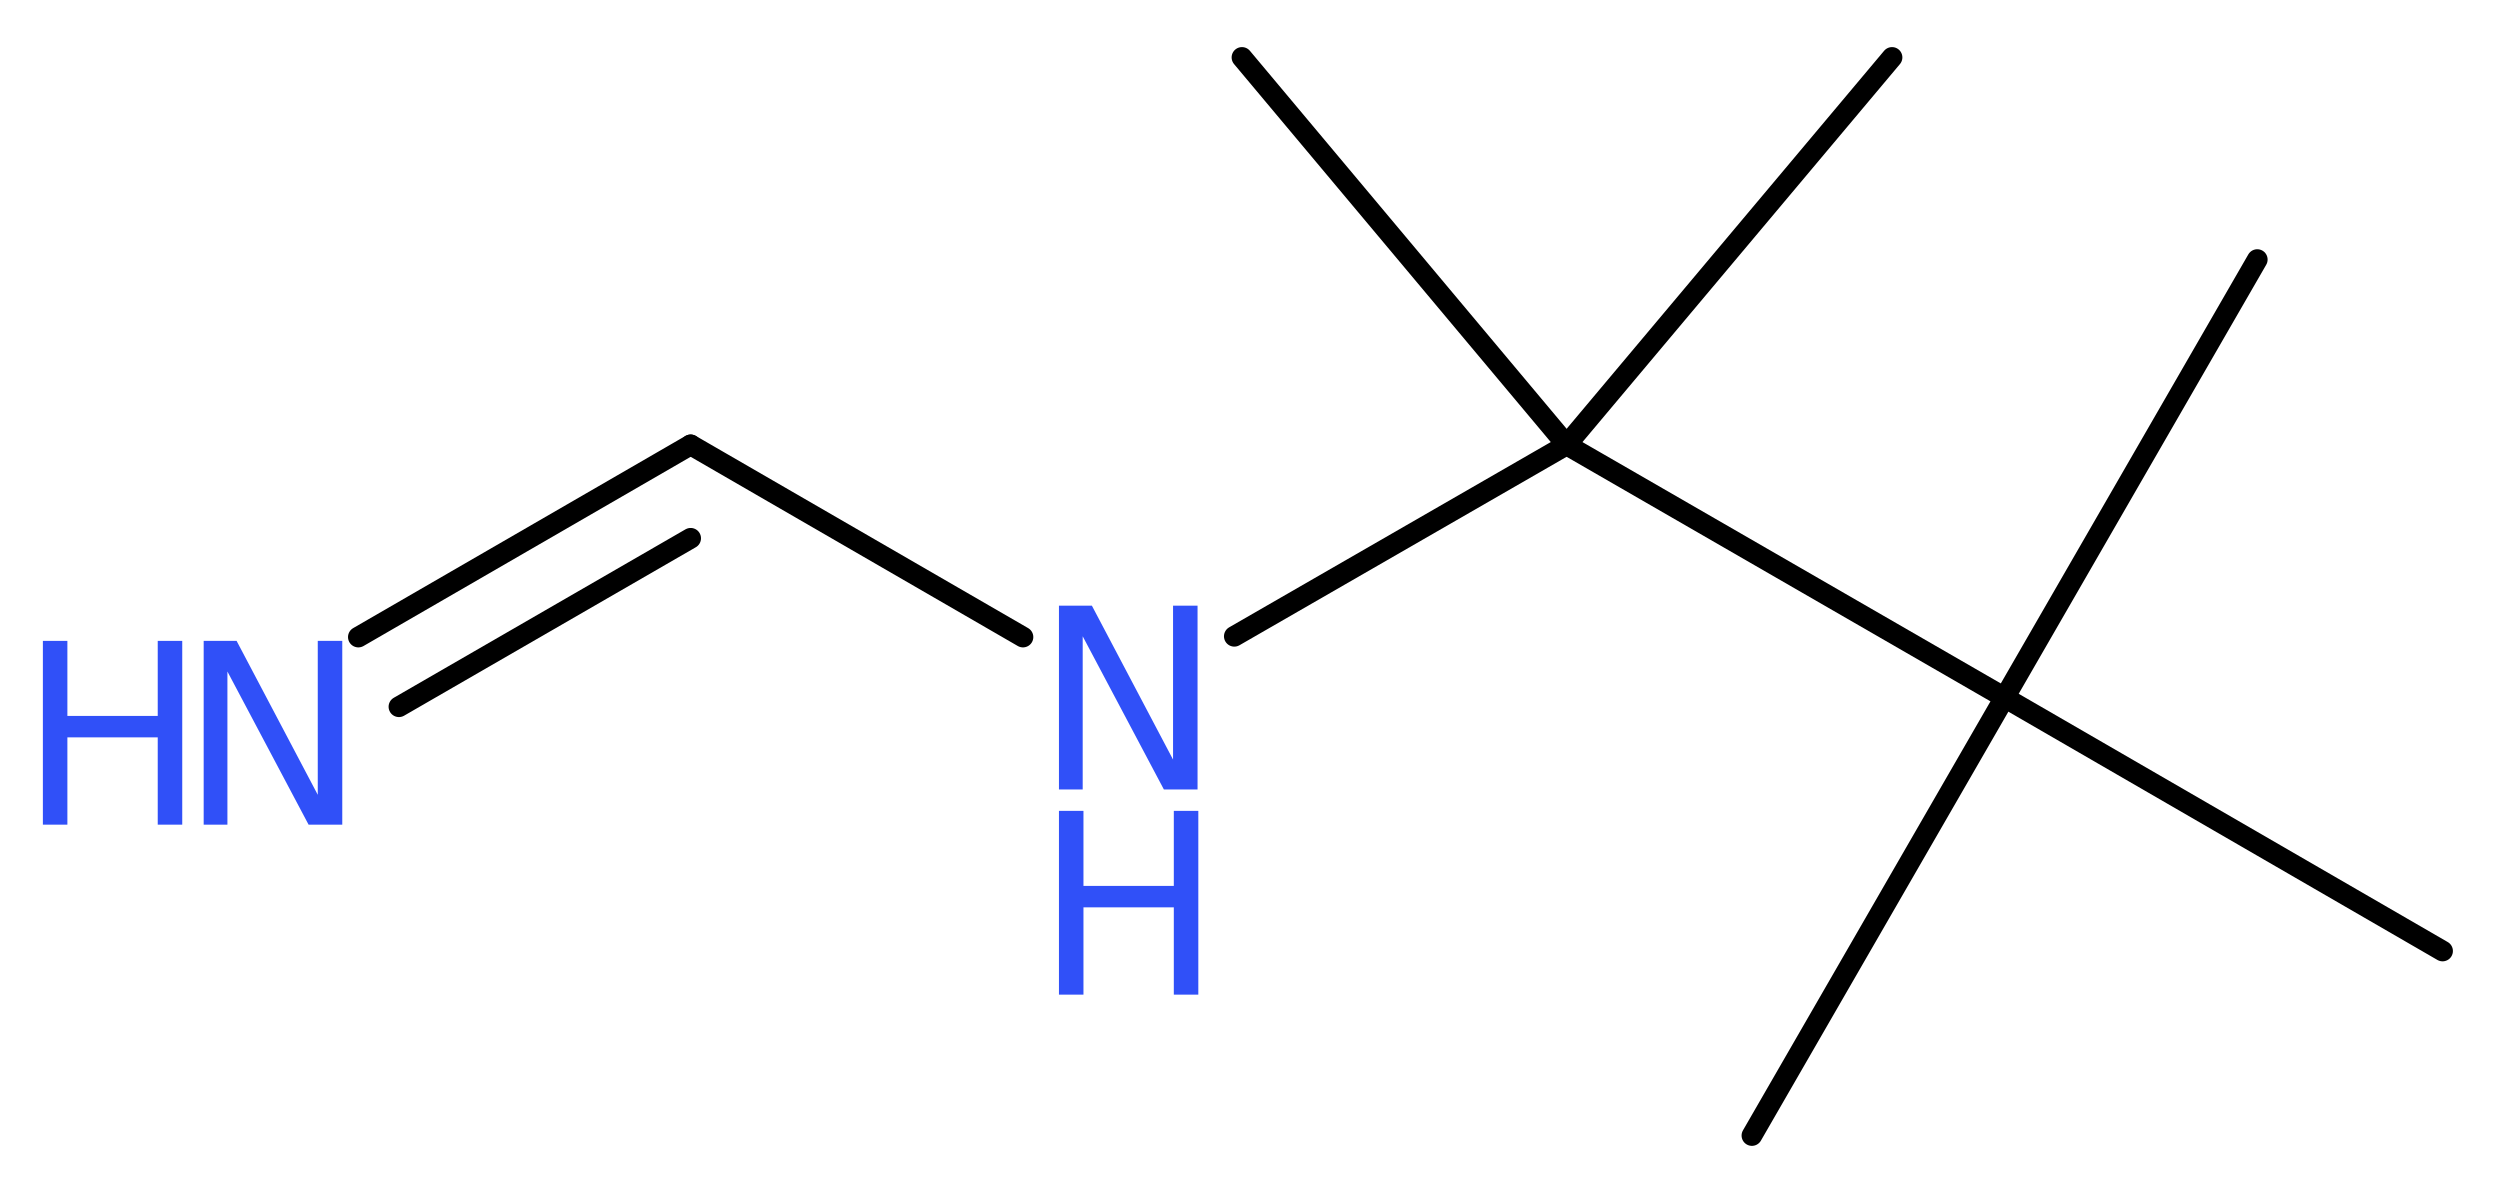 <?xml version='1.0' encoding='UTF-8'?>
<!DOCTYPE svg PUBLIC "-//W3C//DTD SVG 1.1//EN" "http://www.w3.org/Graphics/SVG/1.1/DTD/svg11.dtd">
<svg version='1.2' xmlns='http://www.w3.org/2000/svg' xmlns:xlink='http://www.w3.org/1999/xlink' width='32.65mm' height='15.58mm' viewBox='0 0 32.65 15.58'>
  <desc>Generated by the Chemistry Development Kit (http://github.com/cdk)</desc>
  <g stroke-linecap='round' stroke-linejoin='round' stroke='#000000' stroke-width='.27' fill='#3050F8'>
    <rect x='.0' y='.0' width='33.0' height='16.0' fill='#FFFFFF' stroke='none'/>
    <g id='mol1' class='mol'>
      <line id='mol1bnd1' class='bond' x1='29.48' y1='3.39' x2='26.18' y2='9.11'/>
      <line id='mol1bnd2' class='bond' x1='26.18' y1='9.11' x2='22.88' y2='14.83'/>
      <line id='mol1bnd3' class='bond' x1='26.18' y1='9.11' x2='31.9' y2='12.42'/>
      <line id='mol1bnd4' class='bond' x1='26.18' y1='9.11' x2='20.46' y2='5.81'/>
      <line id='mol1bnd5' class='bond' x1='20.46' y1='5.81' x2='24.71' y2='.75'/>
      <line id='mol1bnd6' class='bond' x1='20.46' y1='5.81' x2='16.22' y2='.75'/>
      <line id='mol1bnd7' class='bond' x1='20.46' y1='5.81' x2='16.12' y2='8.31'/>
      <line id='mol1bnd8' class='bond' x1='13.36' y1='8.32' x2='9.02' y2='5.81'/>
      <g id='mol1bnd9' class='bond'>
        <line x1='9.02' y1='5.81' x2='4.68' y2='8.32'/>
        <line x1='9.02' y1='7.03' x2='5.21' y2='9.23'/>
      </g>
      <g id='mol1atm8' class='atom'>
        <path d='M13.83 7.91h.43l1.06 2.01v-2.01h.32v2.4h-.44l-1.06 -2.0v2.0h-.31v-2.4z' stroke='none'/>
        <path d='M13.83 10.59h.32v.98h1.18v-.98h.32v2.4h-.32v-1.14h-1.18v1.14h-.32v-2.4z' stroke='none'/>
      </g>
      <g id='mol1atm10' class='atom'>
        <path d='M2.66 8.37h.43l1.06 2.01v-2.01h.32v2.4h-.44l-1.06 -2.0v2.0h-.31v-2.4z' stroke='none'/>
        <path d='M.56 8.37h.32v.98h1.18v-.98h.32v2.4h-.32v-1.14h-1.18v1.14h-.32v-2.4z' stroke='none'/>
      </g>
    </g>
  </g>
</svg>

